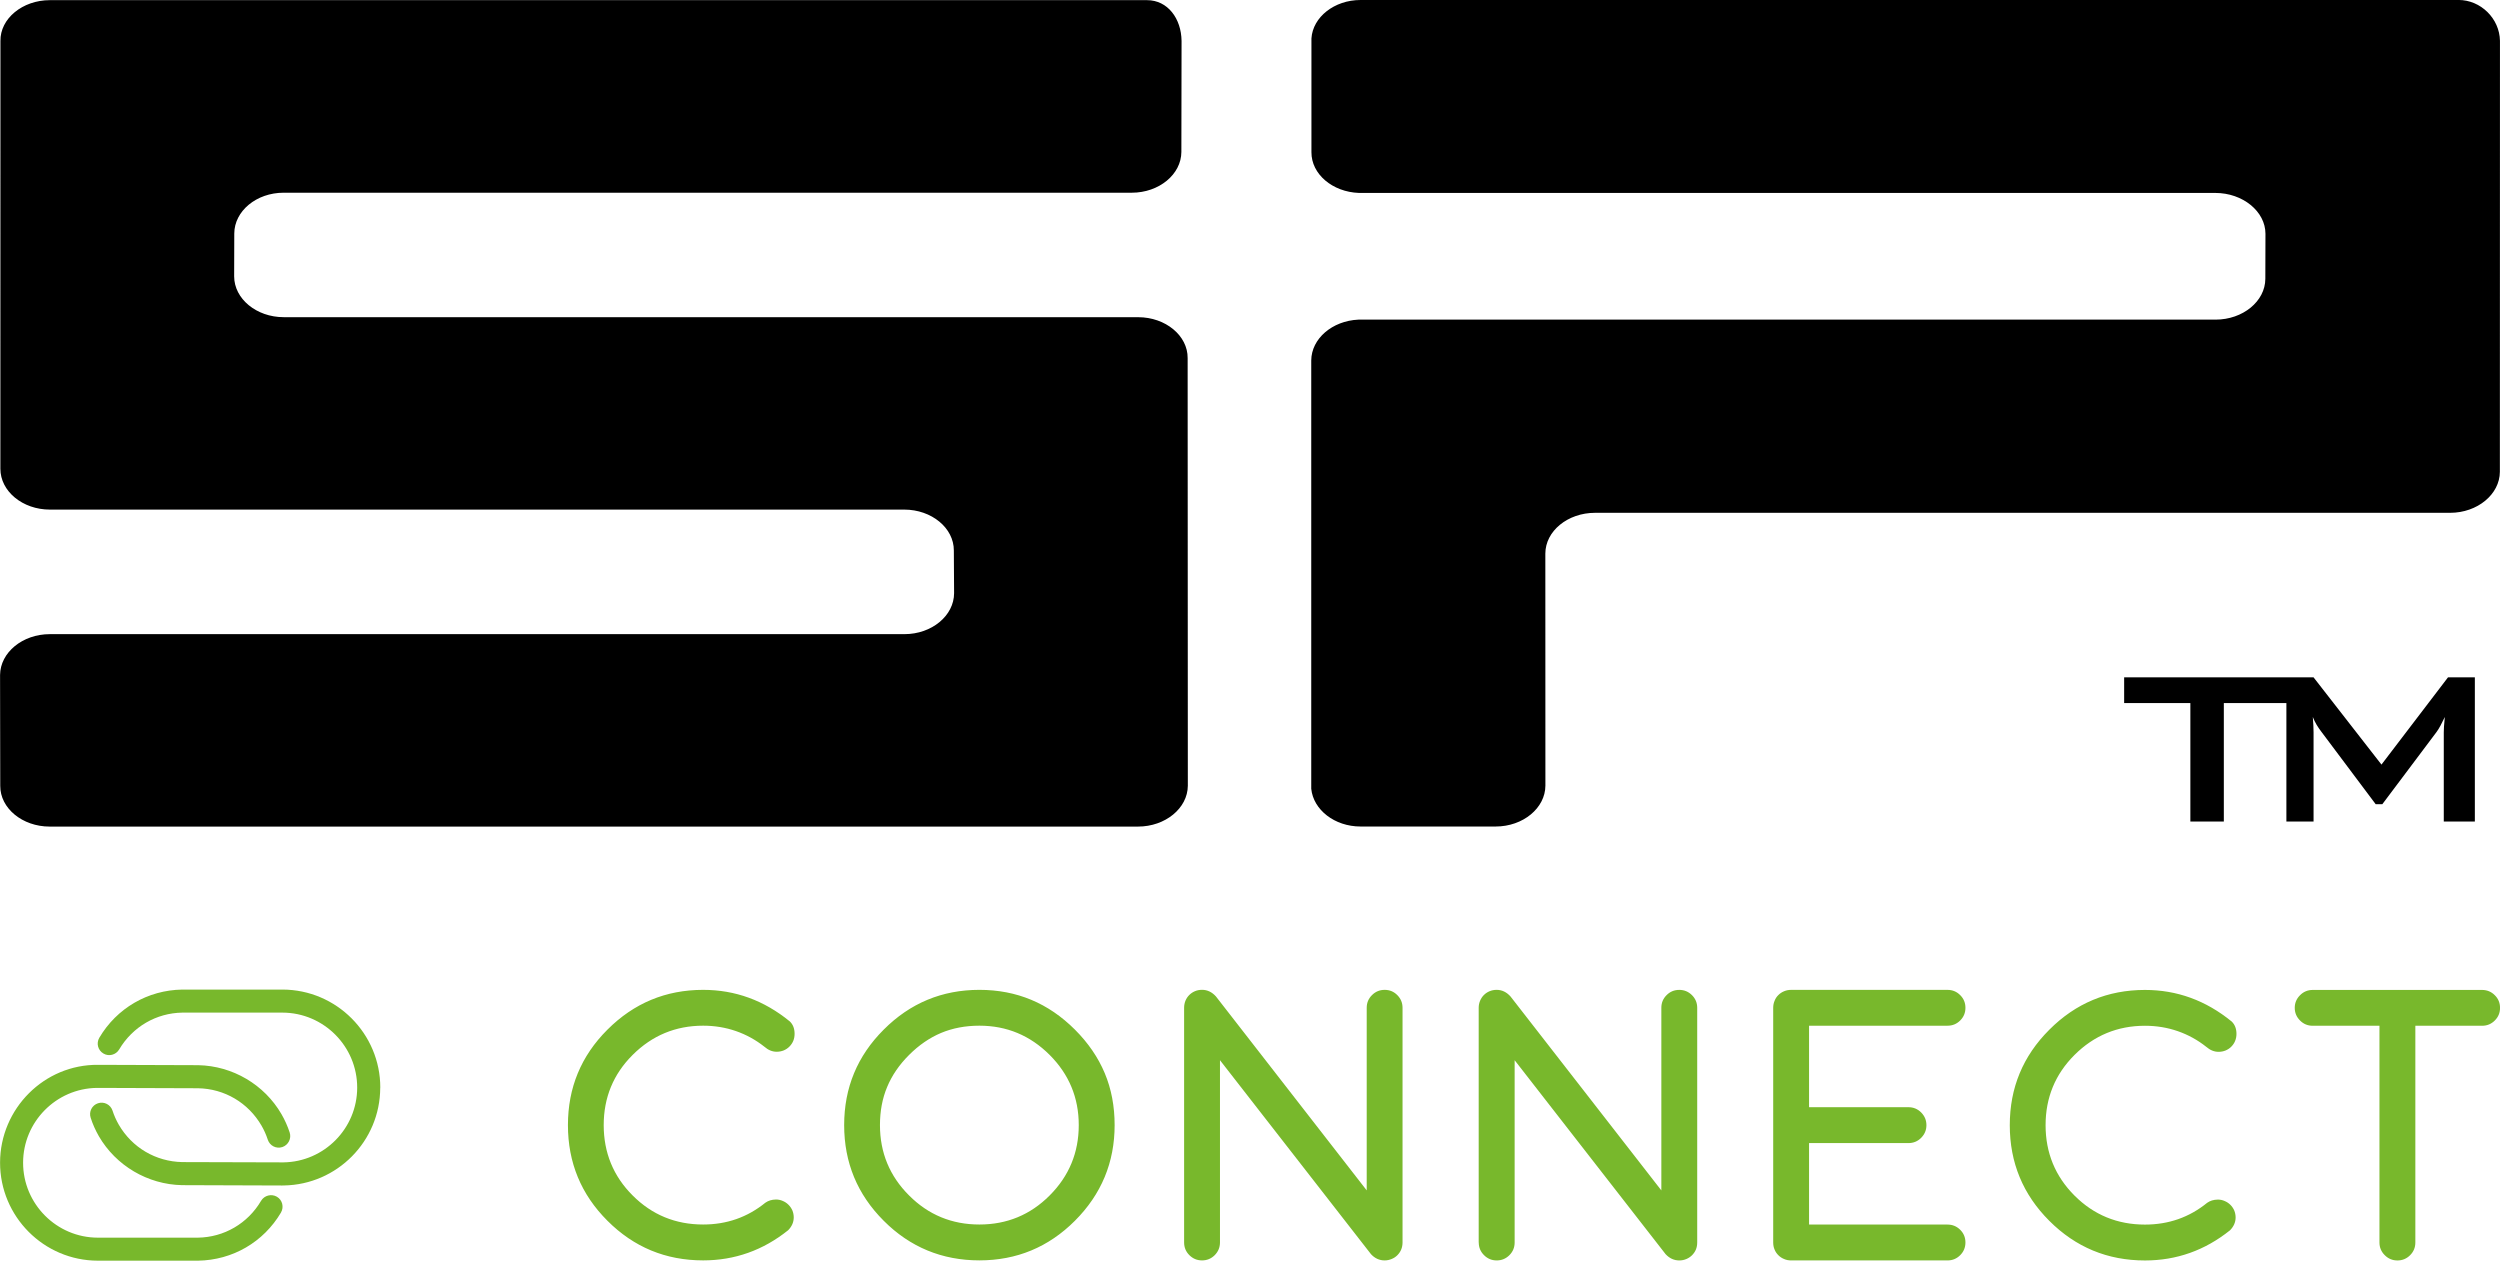 <?xml version="1.0" encoding="UTF-8"?><svg id="Warstwa_2" xmlns="http://www.w3.org/2000/svg" xmlns:xlink="http://www.w3.org/1999/xlink" viewBox="0 0 793.27 400"><defs><style>.cls-1{clip-path:url(#clippath);}.cls-2{fill:none;}.cls-2,.cls-3,.cls-4{stroke-width:0px;}.cls-5{clip-path:url(#clippath-1);}.cls-4{fill:#78b82c;}</style><clipPath id="clippath"><rect class="cls-2" width="793.27" height="400"/></clipPath><clipPath id="clippath-1"><rect class="cls-2" x="-208.38" y="-208.07" width="1210.05" height="816.14"/></clipPath></defs><g id="Warstwa_1-2"><g class="cls-1"><g class="cls-5"><path class="cls-3" d="m776.76,214.93h8.53v45.75h-9.86v-28.29c0-.88.07-2.48.33-4.88-.98,2.05-1.85,3.74-2.64,4.78l-17.18,22.88h-2.12l-17.23-22.98c-1.06-1.39-2.03-2.9-2.72-4.68.15,1.85.24,3.37.24,4.88v28.29h-8.62v-37.6h-19.85v37.6h-10.62v-37.6h-21.01v-8.15h60.1l21.55,27.68,21.11-27.68Zm-415.59-114.29H90c-8.63,0-15.7-5.84-15.7-12.95l.04-13.59c.02-7.12,7.01-12.95,15.66-12.95h269.12c8.67,0,15.72-5.84,15.74-12.95l.06-35.19c-.08-7.12-4.39-12.96-10.96-12.96H15.78C7.15.06.02,5.89.14,13.02l-.02,135.72c0,7.14,7.04,12.96,15.71,12.96h271.11c8.65,0,15.75,5.83,15.72,12.98l.08,13.54c-.02,7.15-7.09,13-15.74,13H15.82c-8.67,0-15.73,5.81-15.8,12.96l.06,35.15c-.06,7.14,7.05,12.95,15.66,12.95h345.37c8.64,0,15.74-5.81,15.8-12.95l-.06-135.71c.06-7.12-7.02-12.97-15.69-12.97M780.11,0h-348.41c-8.3,0-15.15,5.43-15.57,12.2v36.09c-.05,6.97,6.69,12.63,15.08,12.93h271.73c8.72,0,15.91,5.87,15.91,12.98l-.04,14.26c-.02,7.15-7.15,12.96-15.79,12.96h-271.98c-8.32.38-14.92,6.04-14.97,12.96v135.89c.66,6.68,7.4,11.99,15.65,11.99h42.86c8.71,0,15.76-5.87,15.79-12.97l-.02-73.61c0-7.16,7.1-12.96,15.78-12.96h271.31c8.66,0,15.76-5.86,15.79-13.02l.03-136.74c-.12-7.12-6.13-12.97-13.15-12.97"/><path class="cls-4" d="m246.18,380.61c.78,0,1.51.15,2.2.46.67.28,1.28.68,1.79,1.19.51.49.93,1.1,1.25,1.8.28.68.44,1.45.44,2.22,0,1.5-.58,2.87-1.77,4.08-7.97,6.38-16.96,9.57-26.97,9.57-11.89,0-22-4.19-30.37-12.57-8.37-8.36-12.54-18.48-12.54-30.35s4.17-21.94,12.54-30.3c8.41-8.41,18.53-12.62,30.37-12.62,10.15,0,19.33,3.34,27.51,10.03,1,.97,1.5,2.27,1.5,3.93,0,.8-.14,1.56-.43,2.25-.28.67-.7,1.28-1.21,1.79-.51.52-1.12.92-1.82,1.22-.71.28-1.44.42-2.23.42-1.39,0-2.69-.54-3.91-1.61-2.71-2.14-5.71-3.8-8.98-4.94-3.28-1.14-6.75-1.72-10.43-1.72-8.72,0-16.19,3.1-22.38,9.28-6.13,6.11-9.18,13.54-9.18,22.27s3.05,16.2,9.18,22.32c6.15,6.16,13.61,9.22,22.38,9.22,7.48,0,14.05-2.3,19.74-6.92.93-.65,2.04-.99,3.33-1.01m107.49-23.61c0,11.84-4.21,21.95-12.6,30.35-8.37,8.38-18.49,12.57-30.31,12.57s-22.01-4.19-30.36-12.57c-8.37-8.36-12.55-18.48-12.55-30.35s4.18-21.94,12.55-30.3c8.39-8.41,18.52-12.62,30.36-12.62s21.89,4.21,30.31,12.62c4.21,4.21,7.37,8.82,9.47,13.83,2.1,5,3.13,10.51,3.13,16.47m-42.91-31.55c-4.43,0-8.49.77-12.16,2.3-3.66,1.55-7.04,3.87-10.15,6.98-3.13,3.12-5.43,6.49-6.95,10.14-1.54,3.66-2.29,7.69-2.29,12.13,0,8.72,3.07,16.17,9.24,22.32,6.14,6.16,13.58,9.22,22.31,9.22s16.16-3.06,22.3-9.22c6.15-6.15,9.23-13.6,9.23-22.32s-3.09-16.11-9.23-22.27c-6.2-6.18-13.61-9.28-22.3-9.28m64.96,68.77v-74.46c0-.79.15-1.52.42-2.22.3-.71.7-1.32,1.22-1.83.52-.51,1.11-.92,1.79-1.2.67-.29,1.44-.44,2.26-.44,1.69,0,3.15.71,4.4,2.09l47.85,61.55v-57.94c0-1.58.56-2.92,1.67-4.02,1.11-1.11,2.44-1.67,4.03-1.67s2.91.56,4.01,1.67c1.1,1.1,1.66,2.44,1.66,4.02v74.46c0,.82-.15,1.58-.43,2.26-.29.69-.7,1.28-1.21,1.79-.51.52-1.12.92-1.82,1.2-.7.3-1.45.45-2.22.45-1.69,0-3.13-.67-4.34-1.99l-47.91-61.54v57.83c0,1.58-.57,2.92-1.66,4.03-1.12,1.11-2.45,1.67-4.03,1.67s-2.91-.56-4.03-1.67c-1.11-1.11-1.66-2.45-1.66-4.03m93.47,0v-74.46c0-.79.15-1.52.44-2.22.3-.71.69-1.32,1.21-1.83.51-.51,1.12-.92,1.79-1.2.69-.29,1.44-.44,2.26-.44,1.69,0,3.14.71,4.39,2.09l47.87,61.55v-57.94c0-1.58.55-2.92,1.66-4.02,1.1-1.11,2.44-1.67,4.03-1.67s2.9.56,4.03,1.67c1.1,1.1,1.66,2.44,1.66,4.02v74.46c0,.82-.14,1.58-.42,2.26-.3.69-.71,1.28-1.22,1.79-.53.52-1.13.92-1.8,1.2-.72.3-1.44.45-2.23.45-1.7,0-3.13-.67-4.36-1.99l-47.9-61.54v57.83c0,1.58-.55,2.92-1.66,4.03-1.11,1.11-2.46,1.67-4.03,1.67s-2.91-.56-4.02-1.67c-1.12-1.11-1.68-2.45-1.68-4.03m148.76-5.68c1.56,0,2.9.56,4.01,1.66,1.11,1.1,1.66,2.45,1.66,4.02s-.55,2.92-1.66,4.03c-1.11,1.11-2.45,1.67-4.01,1.67h-49.63c-.82,0-1.58-.15-2.25-.45-.69-.28-1.29-.67-1.81-1.2-.52-.51-.93-1.11-1.2-1.79-.3-.68-.44-1.44-.44-2.26v-74.46c0-.79.14-1.52.44-2.22.27-.71.67-1.32,1.2-1.83.51-.51,1.12-.92,1.81-1.2.67-.29,1.42-.44,2.25-.44h49.63c1.56,0,2.9.56,4.01,1.67,1.11,1.1,1.66,2.44,1.66,4.02s-.55,2.91-1.66,4.02c-1.11,1.11-2.45,1.66-4.01,1.66h-43.95v25.86h31.54c1.57,0,2.92.56,4.03,1.67,1.11,1.13,1.67,2.45,1.67,4.03s-.57,2.9-1.67,4.02c-1.11,1.11-2.45,1.67-4.03,1.67h-31.54v25.85h43.95Zm85.72-7.93c.79,0,1.51.15,2.2.46.68.28,1.28.68,1.8,1.19.51.49.93,1.1,1.24,1.8.28.68.44,1.45.44,2.22,0,1.5-.59,2.87-1.78,4.08-7.97,6.38-16.96,9.57-26.98,9.57-11.87,0-21.98-4.19-30.35-12.57-8.37-8.36-12.55-18.48-12.55-30.35s4.18-21.94,12.55-30.3c8.39-8.41,18.52-12.62,30.35-12.62,10.16,0,19.33,3.34,27.52,10.03,1,.97,1.51,2.27,1.51,3.93,0,.8-.15,1.56-.44,2.25-.27.67-.69,1.28-1.2,1.79-.51.52-1.12.92-1.83,1.22-.69.28-1.44.42-2.21.42-1.41,0-2.7-.54-3.94-1.61-2.7-2.14-5.71-3.8-8.98-4.94-3.28-1.14-6.74-1.72-10.43-1.72-8.71,0-16.19,3.1-22.38,9.28-6.11,6.11-9.16,13.54-9.16,22.27s3.05,16.2,9.16,22.32c6.15,6.16,13.63,9.22,22.38,9.22,7.48,0,14.06-2.3,19.74-6.92.93-.65,2.04-.99,3.33-1.01m83.9-55.16h-21.18v68.77c0,1.58-.55,2.92-1.66,4.03-1.11,1.11-2.45,1.67-4.02,1.67s-2.92-.56-4.02-1.67c-1.13-1.11-1.69-2.45-1.69-4.03v-68.77h-21.18c-1.56,0-2.92-.55-4.01-1.66-1.12-1.11-1.69-2.45-1.69-4.02s.57-2.92,1.69-4.02c1.1-1.11,2.45-1.67,4.01-1.67h53.74c1.57,0,2.92.56,4.03,1.67,1.12,1.1,1.67,2.44,1.67,4.02s-.55,2.91-1.67,4.02c-1.11,1.11-2.45,1.66-4.03,1.66"/><path class="cls-4" d="m120.67,345.13c.02-17.13-13.9-31.1-31.03-31.13h-31.81c-10.93.17-20.77,5.89-26.32,15.29-1.02,1.75-.45,3.97,1.31,5,1.7,1.03,3.95.45,4.99-1.28,4.26-7.2,11.77-11.58,20.08-11.7h31.73c13.11.03,23.74,10.72,23.72,23.82-.02,12.95-10.47,23.51-23.38,23.7h-.41l-31.69-.09c-8.42-.16-15.96-4.6-20.17-11.87-.82-1.42-1.49-2.93-1.98-4.45-.63-1.93-2.69-2.98-4.6-2.35-1.93.62-2.97,2.69-2.34,4.6.64,2.01,1.52,3.97,2.6,5.86,5.42,9.35,15.51,15.32,26.4,15.53l31.75.11c.19,0,.37,0,.55-.01,16.89-.27,30.55-14.05,30.58-31m-31.49,39.58c1.01-1.75.44-3.98-1.29-5-1.73-1.02-3.99-.44-5.02,1.28-4.23,7.2-11.75,11.58-20.07,11.7h-31.74c-13.09-.02-23.73-10.71-23.71-23.8.02-12.96,10.47-23.53,23.38-23.72h.42l31.69.11c8.42.14,15.95,4.6,20.17,11.88.8,1.38,1.48,2.9,1.98,4.44.64,1.93,2.68,2.98,4.62,2.34,1.9-.64,2.95-2.71,2.33-4.62-.67-2.04-1.55-4-2.61-5.83-5.42-9.36-15.51-15.32-26.4-15.53l-31.75-.11c-17.12-.18-31.1,13.89-31.14,31.01-.02,17.14,13.89,31.11,31.02,31.13h31.83c10.92-.17,20.75-5.88,26.3-15.29"/></g></g></g></svg>